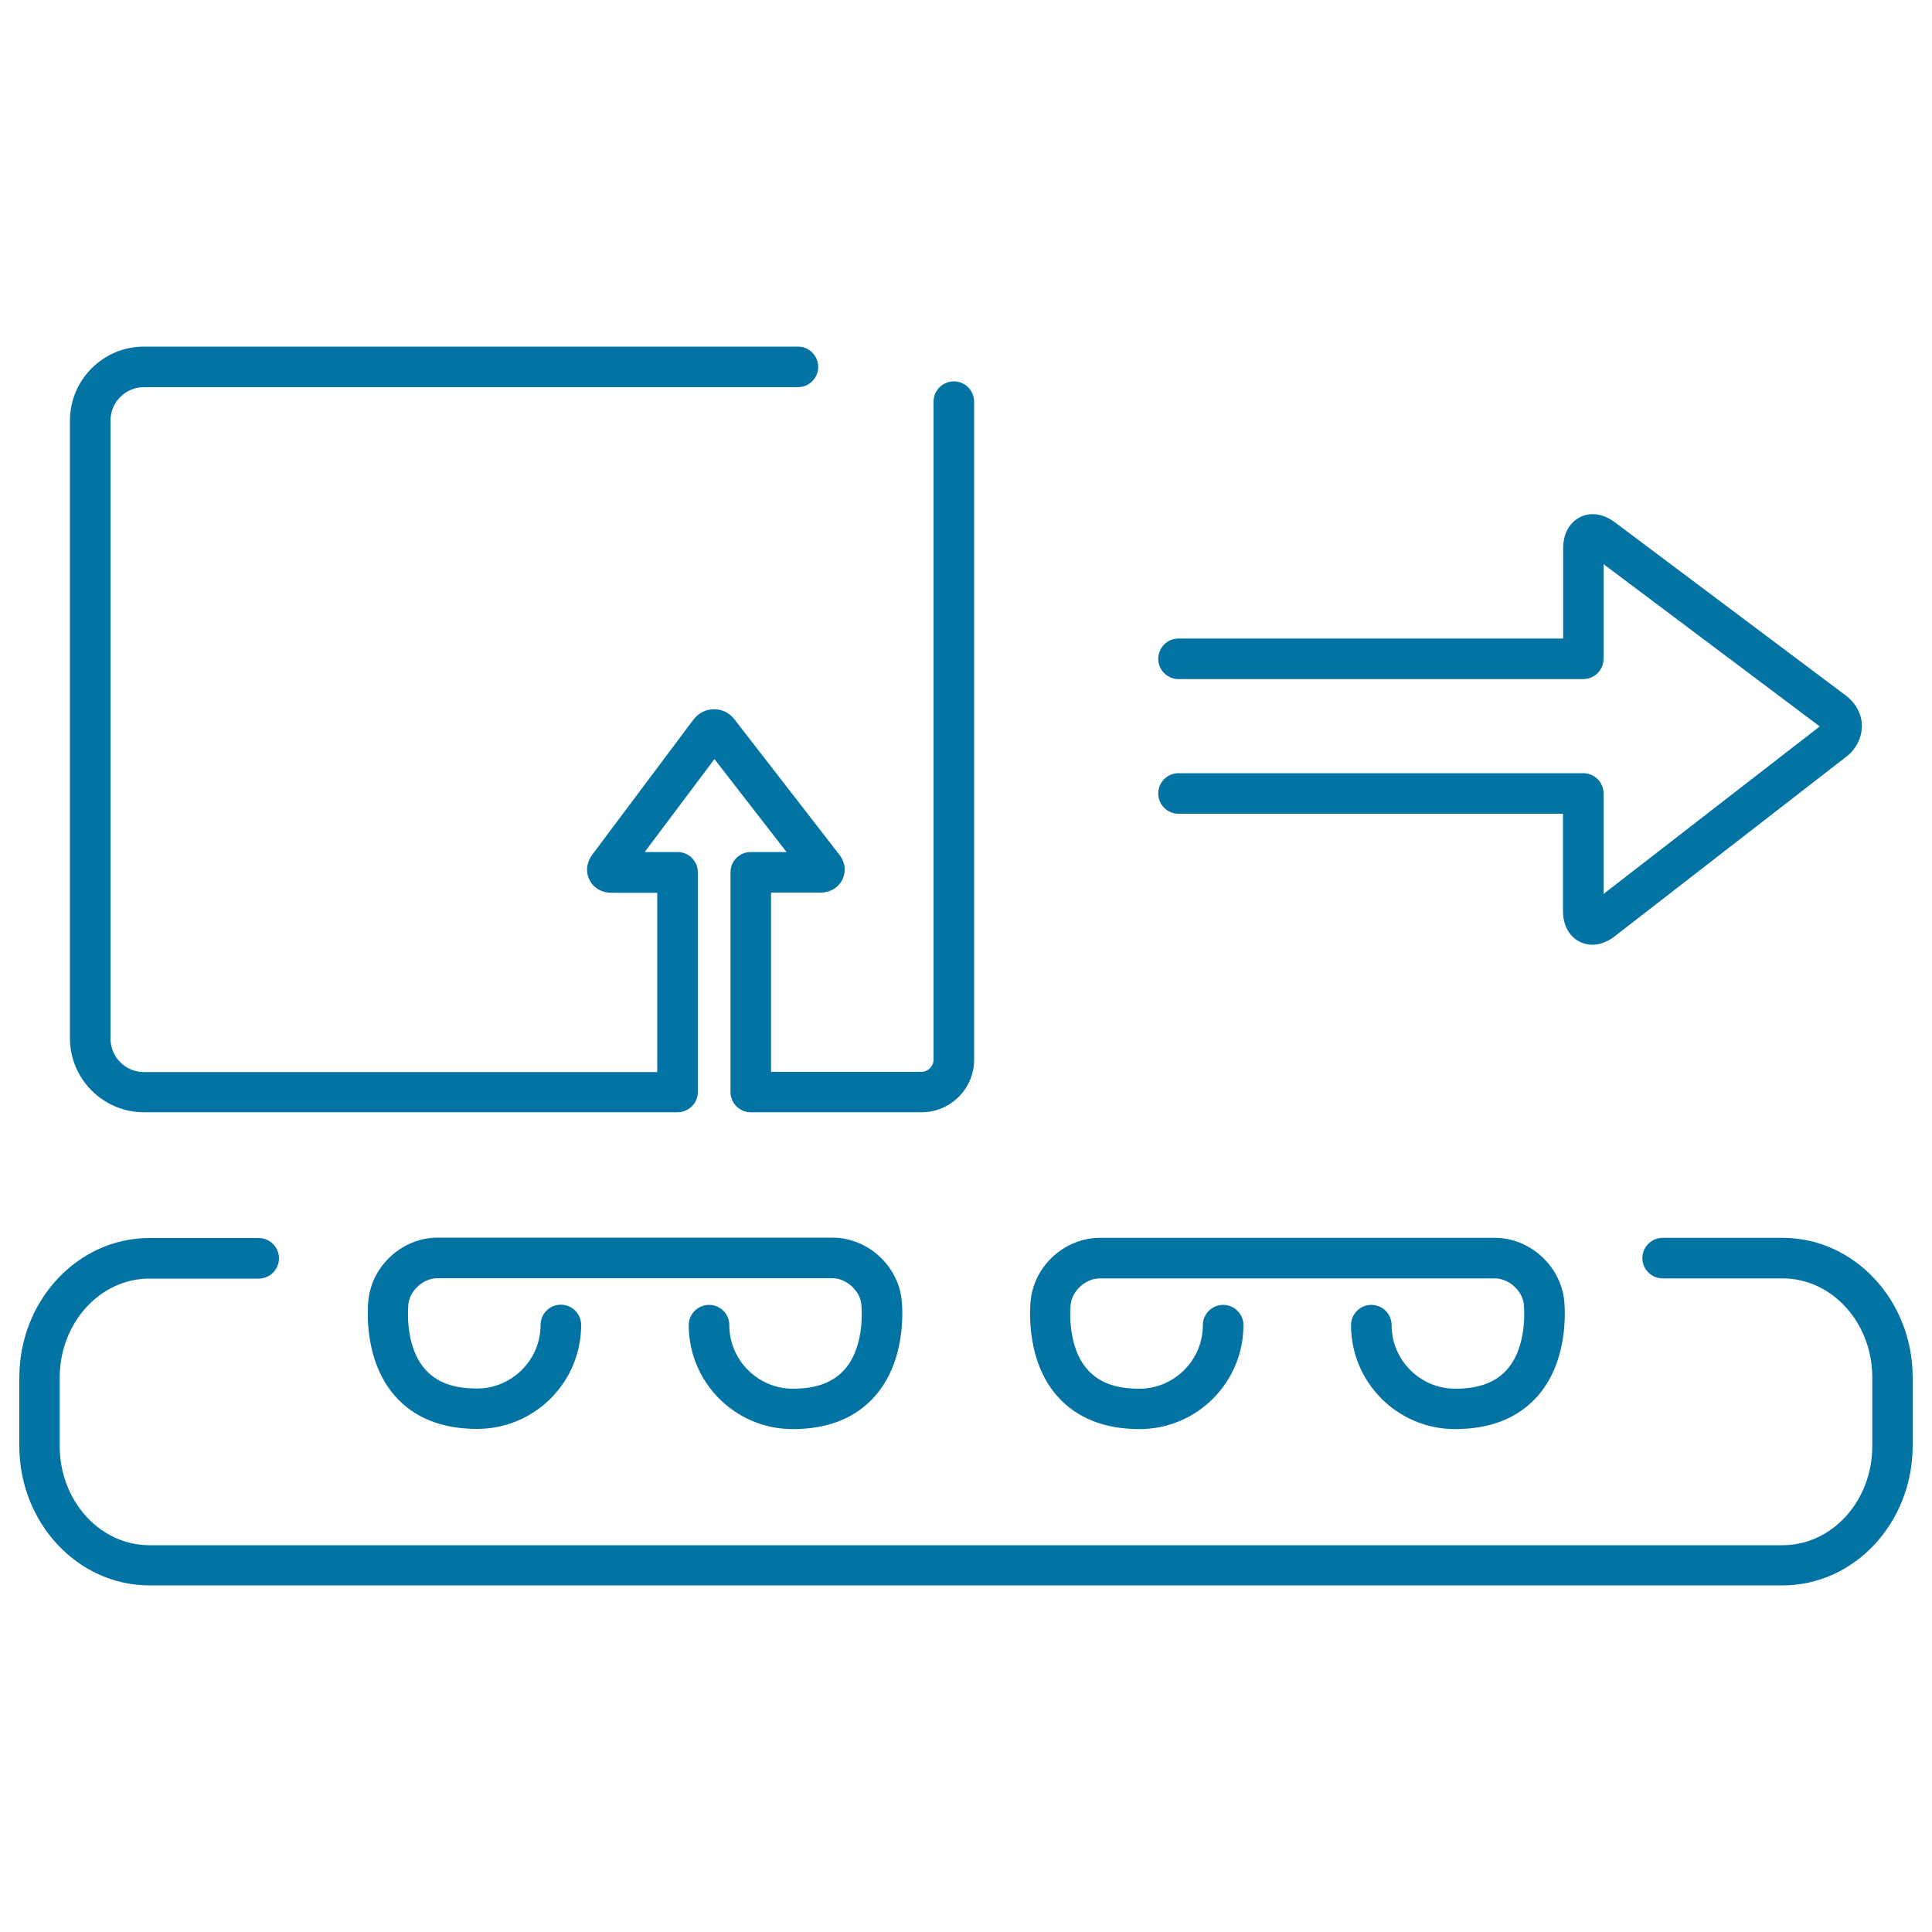 <svg xmlns="http://www.w3.org/2000/svg" viewBox="0 0 1000 1000" style="fill:#0273a2">
<title>Logistics Package Transportation On Conveyor Band SVG icon</title>
<g><path d="M922.7,820.6H77.3c-37.1,0-67.3-32.4-67.3-72.2V713c0-39.8,30.2-72.2,67.3-72.2h56.6c5.8,0,10.5,4.7,10.5,10.5c0,5.8-4.7,10.5-10.5,10.5H77.3c-25.6,0-46.4,23-46.4,51.3v35.4c0,28.3,20.8,51.3,46.4,51.3h845.4c25.6,0,46.4-23,46.4-51.3V713c0-28.3-20.8-51.3-46.4-51.3h-62.1c-5.8,0-10.5-4.7-10.5-10.5c0-5.8,4.7-10.5,10.5-10.5h62.1c37.1,0,67.3,32.4,67.3,72.2v35.4C990,788.2,959.8,820.6,922.7,820.6"/><path d="M955.4,360l-119.6-89.7c-5.9-4.4-12.5-5.4-18-2.6c-5.5,2.8-8.7,8.6-8.7,16v46.8H610c-5.8,0-10.5,4.7-10.5,10.5c0,5.8,4.7,10.5,10.5,10.5h209.5c5.8,0,10.5-4.7,10.5-10.5V292l111.9,84l-111.9,86.7v-52c0-5.8-4.7-10.5-10.5-10.5H610c-5.8,0-10.5,4.7-10.5,10.5c0,5.8,4.7,10.5,10.5,10.5h199v50.3c0,7.4,3.2,13.3,8.8,16c2,1,4.2,1.5,6.4,1.5c3.8,0,7.8-1.5,11.6-4.4l119.8-92.9c5.2-4,8.1-9.9,8.1-16C963.7,369.7,960.6,363.9,955.4,360"/><path d="M493.7,197.4c-5.8,0-10.5,4.7-10.5,10.5v340.6c0,3.4-2.9,6.3-6.3,6.3h-77.8V462h25.5c5.1,0,9.3-2.5,11.4-6.7c2.1-4.2,1.5-9.1-1.7-13.1l-54.1-69.8c-2.6-3.4-6.4-5.3-10.6-5.3h-0.1c-4.2,0-8,2-10.6,5.4l-52.3,69.8c-3,4-3.6,8.9-1.5,13.1c2.1,4.2,6.3,6.7,11.4,6.7h23.7v92.8H74.5c-9.6,0-17.3-7.8-17.3-17.3V217.7c0-9.6,7.8-17.3,17.3-17.3H413c5.8,0,10.5-4.7,10.5-10.5c0-5.8-4.7-10.5-10.5-10.5H74.5c-21.1,0-38.3,17.2-38.3,38.3v319.7c0,21.1,17.2,38.3,38.3,38.3h276.2c5.8,0,10.5-4.7,10.5-10.5V451.5c0-5.8-4.7-10.5-10.5-10.5h-17l36.1-48.1l37.3,48.1h-18.5c-5.8,0-10.5,4.7-10.5,10.5v113.7c0,5.8,4.7,10.5,10.5,10.5H477c15,0,27.2-12.2,27.2-27.2V207.9C504.2,202.1,499.5,197.4,493.7,197.4"/><path d="M410.3,739.7c-29.7,0-53.8-24.1-53.8-53.8c0-5.8,4.7-10.5,10.5-10.5c5.8,0,10.5,4.7,10.5,10.5c0,18.1,14.8,32.9,32.9,32.9c12.2,0,20.9-3.3,26.8-10c11.1-12.6,8.6-33.7,8.6-34c-0.9-7-7.9-13.2-15-13.2H226.4c-7.1,0-14.1,6.1-15,13.2c0,0.2-2.5,21.4,8.7,34c5.9,6.7,14.6,9.9,26.8,9.9c18.1,0,32.9-14.8,32.9-32.9c0-5.8,4.7-10.5,10.5-10.5s10.5,4.7,10.5,10.5c0,29.7-24.1,53.8-53.8,53.8c-18.3,0-32.6-5.7-42.6-17.1c-17.4-19.8-13.8-49.2-13.6-50.5c2.3-17.6,18-31.4,35.7-31.4h204.4c17.7,0,33.4,13.8,35.7,31.4c0.2,1.2,3.8,30.6-13.6,50.5C442.9,734,428.6,739.7,410.3,739.7"/><path d="M753.1,739.7c-29.7,0-53.8-24.1-53.8-53.8c0-5.8,4.7-10.5,10.5-10.5c5.8,0,10.5,4.7,10.5,10.5c0,18.1,14.8,32.9,32.9,32.9c12.1,0,20.9-3.2,26.8-9.9c11.2-12.6,8.7-33.9,8.7-34.1c-0.9-7-7.9-13.1-15-13.1H569.2c-7.1,0-14.1,6.2-15,13.2c0,0.2-2.5,21.4,8.7,34c5.9,6.7,14.6,9.9,26.8,9.9c18.1,0,32.9-14.8,32.9-32.9c0-5.8,4.7-10.5,10.5-10.5c5.8,0,10.5,4.7,10.5,10.5c0,29.7-24.1,53.8-53.8,53.8c-18.3,0-32.6-5.8-42.6-17.1c-17.4-19.8-13.8-49.2-13.6-50.5c2.3-17.6,18-31.4,35.7-31.4h204.4c17.7,0,33.4,13.8,35.8,31.4c0.2,1.2,3.8,30.6-13.6,50.5C785.8,734,771.4,739.7,753.1,739.7"/></g>
</svg>